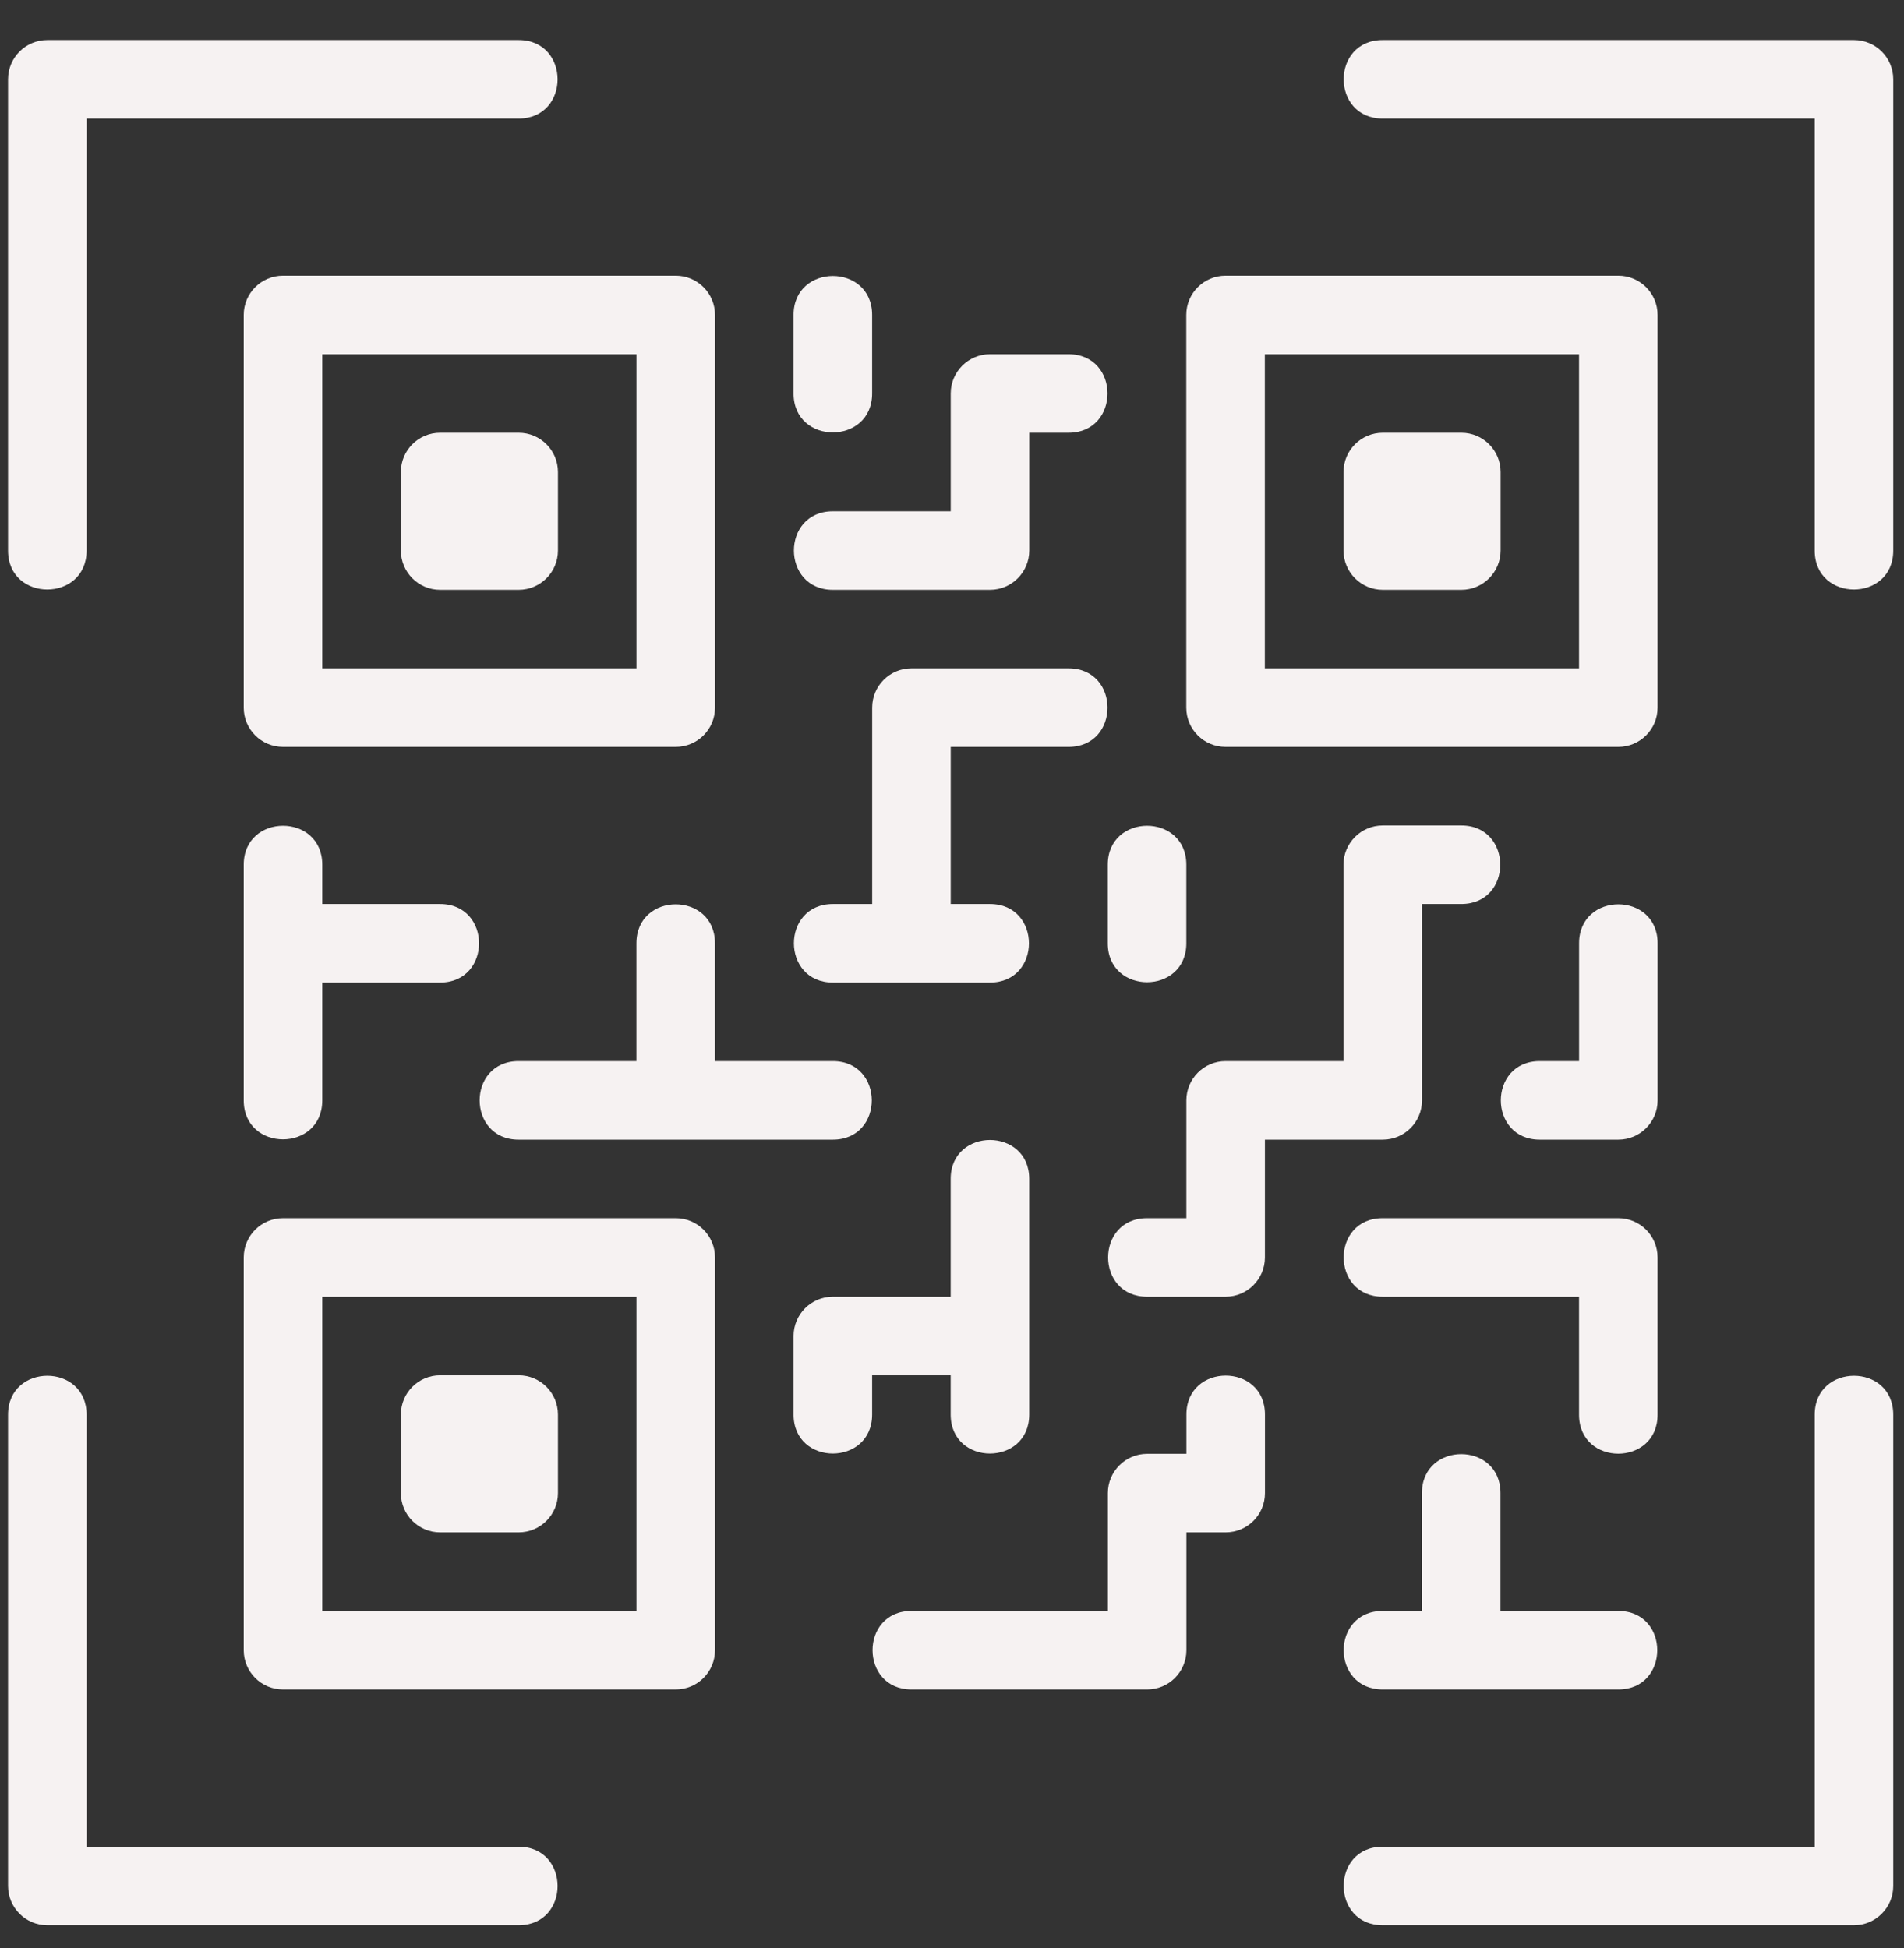 <svg width="43" height="44" viewBox="0 0 43 44" fill="none" xmlns="http://www.w3.org/2000/svg">
<rect x="0" y="0" width="43" height="44" fill="#333333" stroke="none"/>
<path d="M1.956 12.435V2.678H11.713C12.887 2.678 12.885 0.904 11.713 0.904H1.069C0.579 0.904 0.182 1.301 0.182 1.791V12.435C0.182 13.609 1.956 13.607 1.956 12.435Z" fill="#F6F2F2"/>
<path d="M11.713 41.71H1.956V31.953C1.956 30.778 0.182 30.78 0.182 31.953V42.597C0.182 43.086 0.579 43.484 1.069 43.484H11.713C12.887 43.484 12.885 41.71 11.713 41.71Z" fill="#F6F2F2"/>
<path d="M42.757 1.791C42.757 1.301 42.36 0.904 41.87 0.904H31.226C30.051 0.904 30.053 2.678 31.226 2.678H40.983V12.435C40.983 13.609 42.757 13.607 42.757 12.435V1.791Z" fill="#F6F2F2"/>
<path d="M40.983 31.953V41.71H31.226C30.051 41.71 30.053 43.484 31.226 43.484H41.87C42.36 43.484 42.757 43.086 42.757 42.597V31.953C42.757 30.778 40.983 30.78 40.983 31.953Z" fill="#F6F2F2"/>
<path d="M9.053 12.435C9.053 12.924 9.45 13.322 9.94 13.322H11.714C12.203 13.322 12.601 12.924 12.601 12.435V10.661C12.601 10.171 12.203 9.774 11.714 9.774H9.94C9.45 9.774 9.053 10.171 9.053 10.661V12.435Z" fill="#F6F2F2"/>
<path d="M6.391 6.226C5.901 6.226 5.504 6.623 5.504 7.113V15.983C5.504 16.473 5.901 16.87 6.391 16.87H15.261C15.751 16.87 16.148 16.473 16.148 15.983V7.113C16.148 6.623 15.751 6.226 15.261 6.226H6.391ZM7.278 8H14.374V15.096H7.278V8Z" fill="#F6F2F2"/>
<path d="M12.601 31.949C12.601 31.459 12.203 31.062 11.714 31.062H9.94C9.45 31.062 9.053 31.459 9.053 31.949V33.723C9.053 34.213 9.45 34.61 9.94 34.61H11.714C12.203 34.61 12.601 34.213 12.601 33.723V31.949Z" fill="#F6F2F2"/>
<path d="M16.148 28.401C16.148 27.911 15.751 27.514 15.261 27.514H6.391C5.901 27.514 5.504 27.911 5.504 28.401V37.271C5.504 37.761 5.901 38.158 6.391 38.158H15.261C15.751 38.158 16.148 37.761 16.148 37.271V28.401ZM14.374 36.384H7.278V29.288H14.374V36.384Z" fill="#F6F2F2"/>
<path d="M30.342 12.435C30.342 12.924 30.739 13.322 31.229 13.322H33.003C33.492 13.322 33.89 12.924 33.89 12.435V10.661C33.89 10.171 33.492 9.774 33.003 9.774H31.229C30.739 9.774 30.342 10.171 30.342 10.661V12.435Z" fill="#F6F2F2"/>
<path d="M26.791 15.983C26.791 16.473 27.188 16.87 27.678 16.87H36.548C37.038 16.87 37.435 16.473 37.435 15.983V7.113C37.435 6.623 37.038 6.226 36.548 6.226H27.678C27.188 6.226 26.791 6.623 26.791 7.113V15.983ZM28.565 8H35.661V15.096H28.565V8Z" fill="#F6F2F2"/>
<path d="M11.712 25.74C11.905 25.74 19.071 25.74 18.808 25.74C19.983 25.74 19.981 23.966 18.808 23.966H16.147V21.305C16.147 20.131 14.373 20.132 14.373 21.305V23.966H11.712C10.538 23.966 10.54 25.74 11.712 25.74Z" fill="#F6F2F2"/>
<path d="M19.696 8.887V7.113C19.696 5.938 17.922 5.94 17.922 7.113V8.887C17.922 10.061 19.696 10.059 19.696 8.887Z" fill="#F6F2F2"/>
<path d="M18.81 13.322H22.358C22.848 13.322 23.245 12.924 23.245 12.435V9.774H24.132C25.306 9.774 25.305 8 24.132 8H22.358C21.868 8 21.471 8.397 21.471 8.887V11.548H18.81C17.635 11.548 17.637 13.322 18.81 13.322Z" fill="#F6F2F2"/>
<path d="M18.81 22.192H22.358C23.532 22.192 23.53 20.418 22.358 20.418H21.471V16.87H24.132C25.306 16.87 25.305 15.096 24.132 15.096H20.584C20.094 15.096 19.697 15.493 19.697 15.983V20.418H18.81C17.635 20.418 17.637 22.192 18.81 22.192Z" fill="#F6F2F2"/>
<path d="M25.018 21.305C25.018 22.479 26.792 22.477 26.792 21.305V19.531C26.792 18.356 25.018 18.358 25.018 19.531V21.305Z" fill="#F6F2F2"/>
<path d="M19.696 31.062H21.47V31.949C21.47 33.124 23.244 33.122 23.244 31.949V26.627C23.244 25.453 21.47 25.455 21.47 26.627V29.288H18.809C18.319 29.288 17.922 29.686 17.922 30.175V31.949C17.922 33.124 19.696 33.122 19.696 31.949V31.062Z" fill="#F6F2F2"/>
<path d="M26.794 31.949V32.836H25.907C25.418 32.836 25.02 33.233 25.02 33.723V36.384H20.585C19.411 36.384 19.413 38.158 20.585 38.158H25.907C26.397 38.158 26.794 37.761 26.794 37.271V34.61H27.681C28.171 34.61 28.568 34.213 28.568 33.723V31.949C28.568 30.775 26.794 30.776 26.794 31.949Z" fill="#F6F2F2"/>
<path d="M32.113 33.723V36.384H31.226C30.051 36.384 30.053 38.158 31.226 38.158H36.548C37.722 38.158 37.721 36.384 36.548 36.384H33.887V33.723C33.887 32.549 32.113 32.55 32.113 33.723Z" fill="#F6F2F2"/>
<path d="M37.435 28.401C37.435 27.911 37.038 27.514 36.548 27.514H31.226C30.051 27.514 30.053 29.288 31.226 29.288H35.661V31.953C35.661 33.127 37.435 33.125 37.435 31.953V28.401Z" fill="#F6F2F2"/>
<path d="M37.436 21.305C37.436 20.131 35.662 20.132 35.662 21.305V23.966H34.775C33.6 23.966 33.602 25.74 34.775 25.74H36.549C37.038 25.74 37.436 25.343 37.436 24.853V21.305Z" fill="#F6F2F2"/>
<path d="M32.115 24.853V20.418H33.002C34.176 20.418 34.174 18.644 33.002 18.644H31.228C30.738 18.644 30.341 19.041 30.341 19.531V23.966H27.68C27.19 23.966 26.793 24.363 26.793 24.853V27.514H25.905C24.731 27.514 24.733 29.288 25.905 29.288H27.68C28.169 29.288 28.567 28.891 28.567 28.401V25.74H31.228C31.717 25.74 32.115 25.343 32.115 24.853Z" fill="#F6F2F2"/>
<path d="M5.504 19.531C5.504 19.795 5.504 25.11 5.504 24.853C5.504 26.027 7.278 26.026 7.278 24.853V22.192H9.939C11.113 22.192 11.112 20.418 9.939 20.418H7.278V19.531C7.278 18.356 5.504 18.358 5.504 19.531Z" fill="#F6F2F2"/>
</svg>
